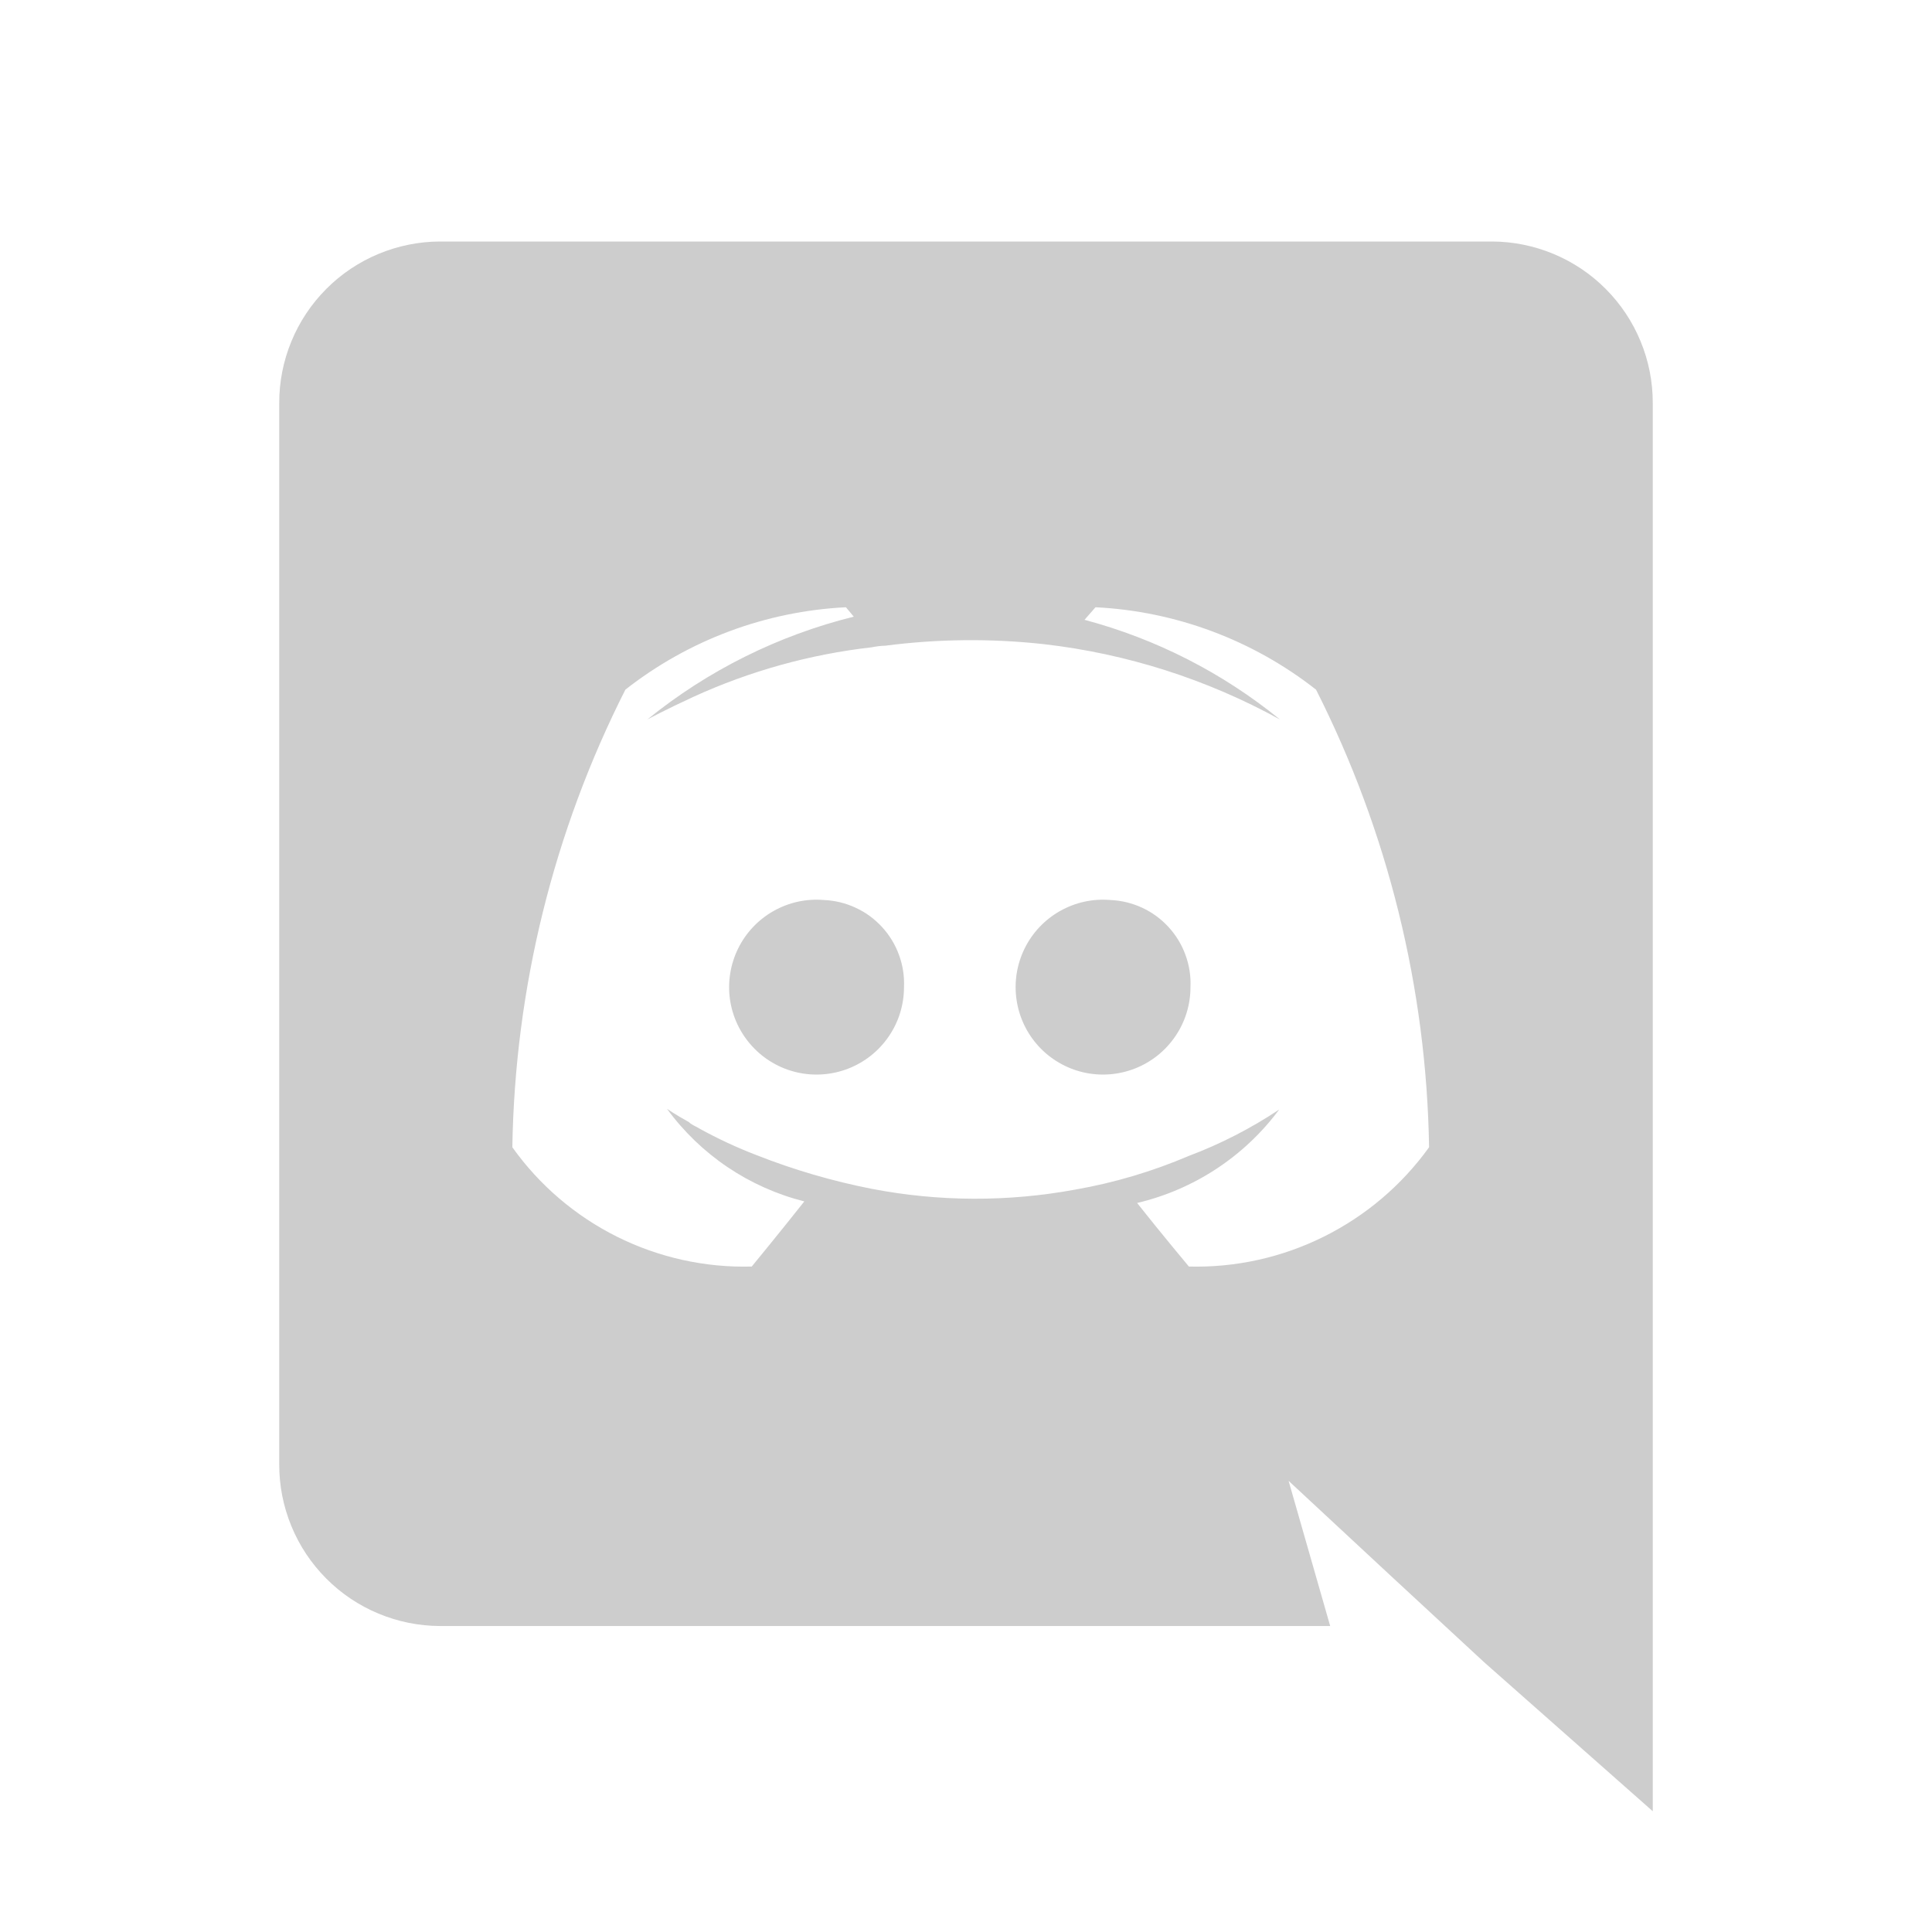 <svg width="32" height="32" viewBox="0 0 32 32" fill="none" xmlns="http://www.w3.org/2000/svg">
<path d="M13.647 14.907C13.356 14.882 13.065 14.946 12.811 15.09C12.558 15.233 12.353 15.45 12.225 15.712C12.096 15.974 12.05 16.269 12.091 16.557C12.133 16.846 12.261 17.115 12.459 17.33C12.656 17.545 12.913 17.695 13.197 17.761C13.482 17.827 13.779 17.805 14.051 17.699C14.322 17.593 14.556 17.408 14.72 17.167C14.885 16.927 14.973 16.642 14.973 16.35C14.981 16.168 14.953 15.987 14.89 15.816C14.828 15.645 14.732 15.488 14.609 15.354C14.486 15.22 14.338 15.111 14.172 15.035C14.007 14.958 13.829 14.915 13.647 14.907ZM18.392 14.907C18.101 14.882 17.81 14.946 17.556 15.09C17.303 15.233 17.098 15.45 16.97 15.712C16.841 15.974 16.795 16.269 16.837 16.557C16.878 16.846 17.006 17.115 17.203 17.33C17.401 17.545 17.658 17.695 17.942 17.761C18.227 17.827 18.524 17.805 18.796 17.699C19.067 17.593 19.301 17.408 19.465 17.167C19.63 16.927 19.718 16.642 19.718 16.35C19.726 16.168 19.698 15.987 19.635 15.816C19.573 15.645 19.477 15.488 19.354 15.354C19.231 15.22 19.083 15.111 18.918 15.035C18.752 14.958 18.574 14.915 18.392 14.907Z" fill="#CDCDCD"/>
<path d="M24.71 4H7.29C6.939 4.001 6.592 4.071 6.268 4.206C5.944 4.341 5.65 4.538 5.403 4.787C5.155 5.036 4.959 5.331 4.826 5.655C4.692 5.98 4.624 6.327 4.625 6.678V24.254C4.624 24.605 4.692 24.952 4.826 25.277C4.959 25.601 5.155 25.896 5.403 26.145C5.65 26.394 5.944 26.591 6.268 26.726C6.592 26.861 6.939 26.931 7.29 26.932H22.032L21.343 24.527L23.007 26.074L24.58 27.53L27.375 30V6.678C27.376 6.327 27.308 5.98 27.174 5.655C27.041 5.331 26.845 5.036 26.597 4.787C26.35 4.538 26.056 4.341 25.732 4.206C25.408 4.071 25.061 4.001 24.71 4ZM19.692 20.978C19.692 20.978 19.224 20.419 18.834 19.925C19.776 19.703 20.61 19.155 21.187 18.378C20.719 18.689 20.218 18.947 19.692 19.145C19.087 19.403 18.455 19.591 17.807 19.704C16.694 19.909 15.552 19.905 14.44 19.691C13.787 19.563 13.148 19.376 12.529 19.132C12.203 19.007 11.886 18.859 11.58 18.69C11.541 18.664 11.502 18.651 11.463 18.625C11.444 18.615 11.426 18.602 11.411 18.586C11.177 18.456 11.047 18.365 11.047 18.365C11.603 19.126 12.408 19.669 13.322 19.899C12.932 20.393 12.451 20.978 12.451 20.978C11.679 20.999 10.913 20.829 10.222 20.485C9.53 20.14 8.934 19.631 8.486 19.002C8.528 16.366 9.168 13.775 10.358 11.423C11.405 10.601 12.681 10.124 14.011 10.058L14.141 10.214C12.89 10.524 11.723 11.105 10.722 11.917C10.722 11.917 11.008 11.761 11.489 11.54C12.424 11.113 13.419 10.837 14.44 10.721C14.513 10.706 14.587 10.697 14.661 10.695C15.532 10.582 16.414 10.573 17.287 10.669C18.66 10.826 19.989 11.25 21.2 11.917C20.25 11.144 19.147 10.581 17.963 10.266L18.145 10.058C19.475 10.124 20.751 10.601 21.798 11.423C22.988 13.775 23.628 16.366 23.67 19.002C23.218 19.631 22.619 20.139 21.926 20.483C21.233 20.828 20.466 20.998 19.692 20.978Z" fill="#CDCDCD"/>
</svg>
